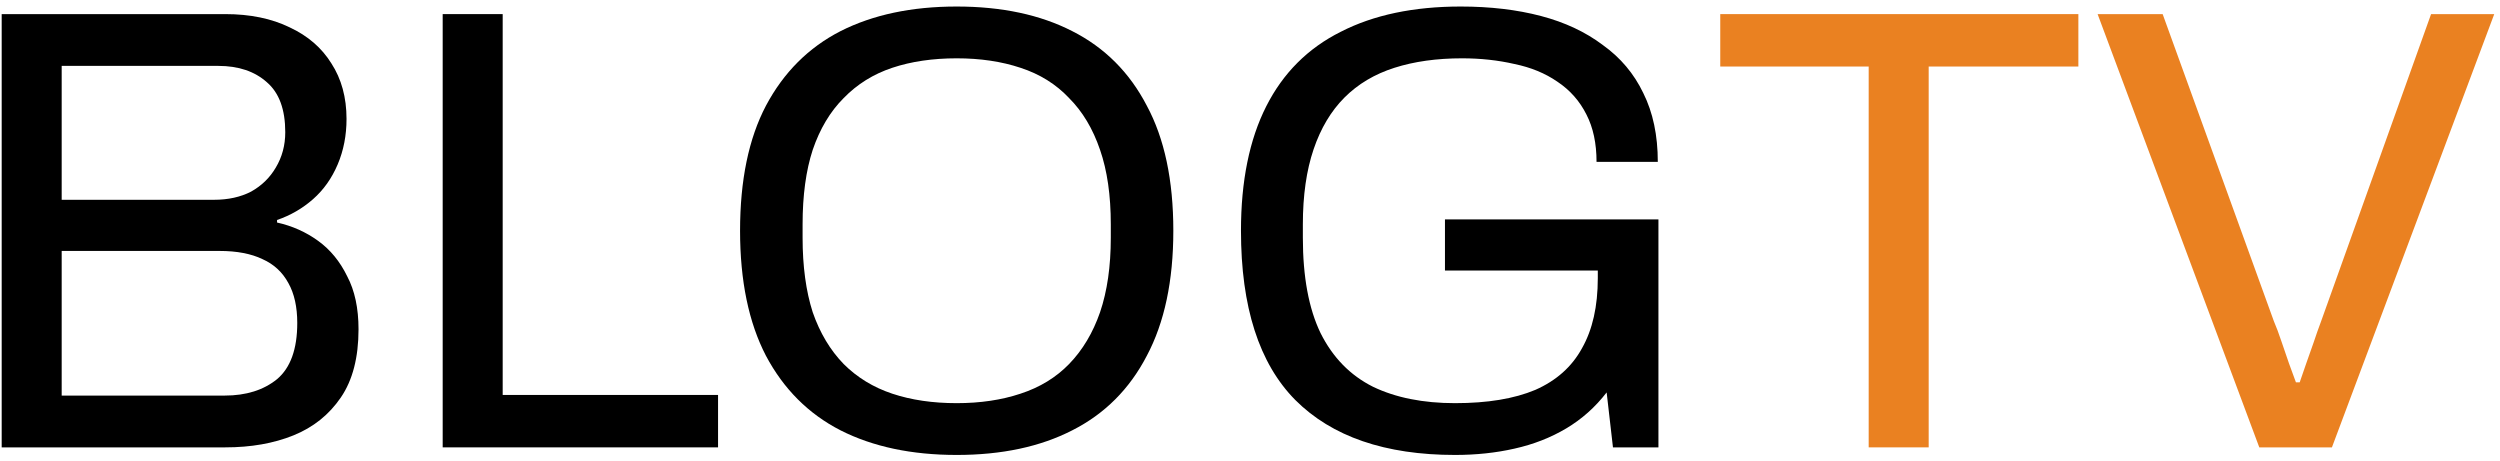 <svg xmlns="http://www.w3.org/2000/svg" width="190" height="35" viewBox="0 0 190 35" fill="none"><path d="M171.706 34L159.418 1.072H164.362L172.81 24.4C173.002 24.848 173.194 25.36 173.386 25.936C173.578 26.512 173.77 27.072 173.962 27.616C174.154 28.16 174.33 28.64 174.49 29.056H174.778C174.906 28.672 175.066 28.208 175.258 27.664C175.45 27.12 175.642 26.576 175.834 26.032C176.026 25.456 176.218 24.912 176.41 24.4L184.762 1.072H189.562L177.226 34H171.706Z" fill="#EA8121"></path><path d="M142.02 34V5.056H130.74V1.072H157.956V5.056H146.58V34H142.02Z" fill="#EA8121"></path><path d="M110.585 34.576C105.273 34.576 101.225 33.184 98.442 30.4C95.689 27.616 94.314 23.328 94.314 17.536C94.314 13.76 94.954 10.608 96.234 8.08C97.513 5.552 99.401 3.664 101.897 2.416C104.393 1.136 107.433 0.496 111.017 0.496C113.257 0.496 115.289 0.736 117.113 1.216C118.937 1.696 120.505 2.432 121.817 3.424C123.161 4.384 124.185 5.6 124.889 7.072C125.625 8.544 125.993 10.288 125.993 12.304H121.337C121.337 10.896 121.081 9.696 120.569 8.704C120.057 7.68 119.321 6.848 118.361 6.208C117.433 5.568 116.345 5.12 115.097 4.864C113.849 4.576 112.521 4.432 111.113 4.432C109.193 4.432 107.481 4.672 105.977 5.152C104.473 5.632 103.209 6.384 102.185 7.408C101.161 8.432 100.377 9.744 99.834 11.344C99.29 12.944 99.017 14.848 99.017 17.056V18.064C99.017 21.04 99.466 23.456 100.361 25.312C101.289 27.168 102.617 28.528 104.345 29.392C106.073 30.224 108.153 30.64 110.585 30.64C113.049 30.64 115.081 30.304 116.681 29.632C118.281 28.928 119.465 27.872 120.233 26.464C121.033 25.056 121.433 23.28 121.433 21.136V20.56H109.817V16.672H126.041V34H122.585L122.105 29.824C121.241 30.944 120.217 31.856 119.033 32.56C117.849 33.264 116.537 33.776 115.097 34.096C113.689 34.416 112.185 34.576 110.585 34.576Z" fill="black"></path><path d="M72.709 34.576C69.285 34.576 66.341 33.952 63.877 32.704C61.445 31.456 59.557 29.568 58.213 27.04C56.901 24.512 56.245 21.344 56.245 17.536C56.245 13.696 56.901 10.528 58.213 8.032C59.557 5.504 61.445 3.616 63.877 2.368C66.341 1.12 69.285 0.496 72.709 0.496C76.133 0.496 79.061 1.12 81.493 2.368C83.957 3.616 85.845 5.504 87.157 8.032C88.501 10.528 89.173 13.696 89.173 17.536C89.173 21.344 88.501 24.512 87.157 27.04C85.845 29.568 83.957 31.456 81.493 32.704C79.061 33.952 76.133 34.576 72.709 34.576ZM72.709 30.64C74.501 30.64 76.117 30.4 77.557 29.92C79.029 29.44 80.261 28.688 81.253 27.664C82.277 26.608 83.061 25.296 83.605 23.728C84.149 22.128 84.421 20.24 84.421 18.064V17.056C84.421 14.848 84.149 12.96 83.605 11.392C83.061 9.792 82.277 8.48 81.253 7.456C80.261 6.4 79.029 5.632 77.557 5.152C76.117 4.672 74.501 4.432 72.709 4.432C70.885 4.432 69.253 4.672 67.813 5.152C66.373 5.632 65.141 6.4 64.117 7.456C63.093 8.48 62.309 9.792 61.765 11.392C61.253 12.96 60.997 14.848 60.997 17.056V18.064C60.997 20.24 61.253 22.128 61.765 23.728C62.309 25.296 63.093 26.608 64.117 27.664C65.141 28.688 66.373 29.44 67.813 29.92C69.253 30.4 70.885 30.64 72.709 30.64Z" fill="black"></path><path d="M33.644 34V1.072H38.204V30.016H54.572V34H33.644Z" fill="black"></path><path d="M0.128 34V1.072H17.12C19.008 1.072 20.64 1.408 22.016 2.08C23.392 2.72 24.448 3.632 25.184 4.816C25.952 6 26.336 7.408 26.336 9.04C26.336 10.288 26.112 11.44 25.664 12.496C25.216 13.552 24.592 14.432 23.792 15.136C22.992 15.84 22.08 16.368 21.056 16.72V16.912C22.208 17.168 23.248 17.632 24.176 18.304C25.104 18.976 25.84 19.872 26.384 20.992C26.96 22.08 27.248 23.424 27.248 25.024C27.248 27.168 26.8 28.896 25.904 30.208C25.008 31.52 23.808 32.48 22.304 33.088C20.8 33.696 19.072 34 17.12 34H0.128ZM4.688 30.064H17.072C18.704 30.064 20.032 29.648 21.056 28.816C22.08 27.952 22.592 26.528 22.592 24.544C22.592 23.328 22.368 22.32 21.92 21.52C21.472 20.688 20.816 20.08 19.952 19.696C19.088 19.28 18 19.072 16.688 19.072H4.688V30.064ZM4.688 15.184H16.256C17.344 15.184 18.288 14.976 19.088 14.56C19.888 14.112 20.512 13.504 20.96 12.736C21.44 11.936 21.68 11.04 21.68 10.048C21.68 8.32 21.216 7.056 20.288 6.256C19.36 5.424 18.128 5.008 16.592 5.008H4.688V15.184Z" fill="black"></path></svg>